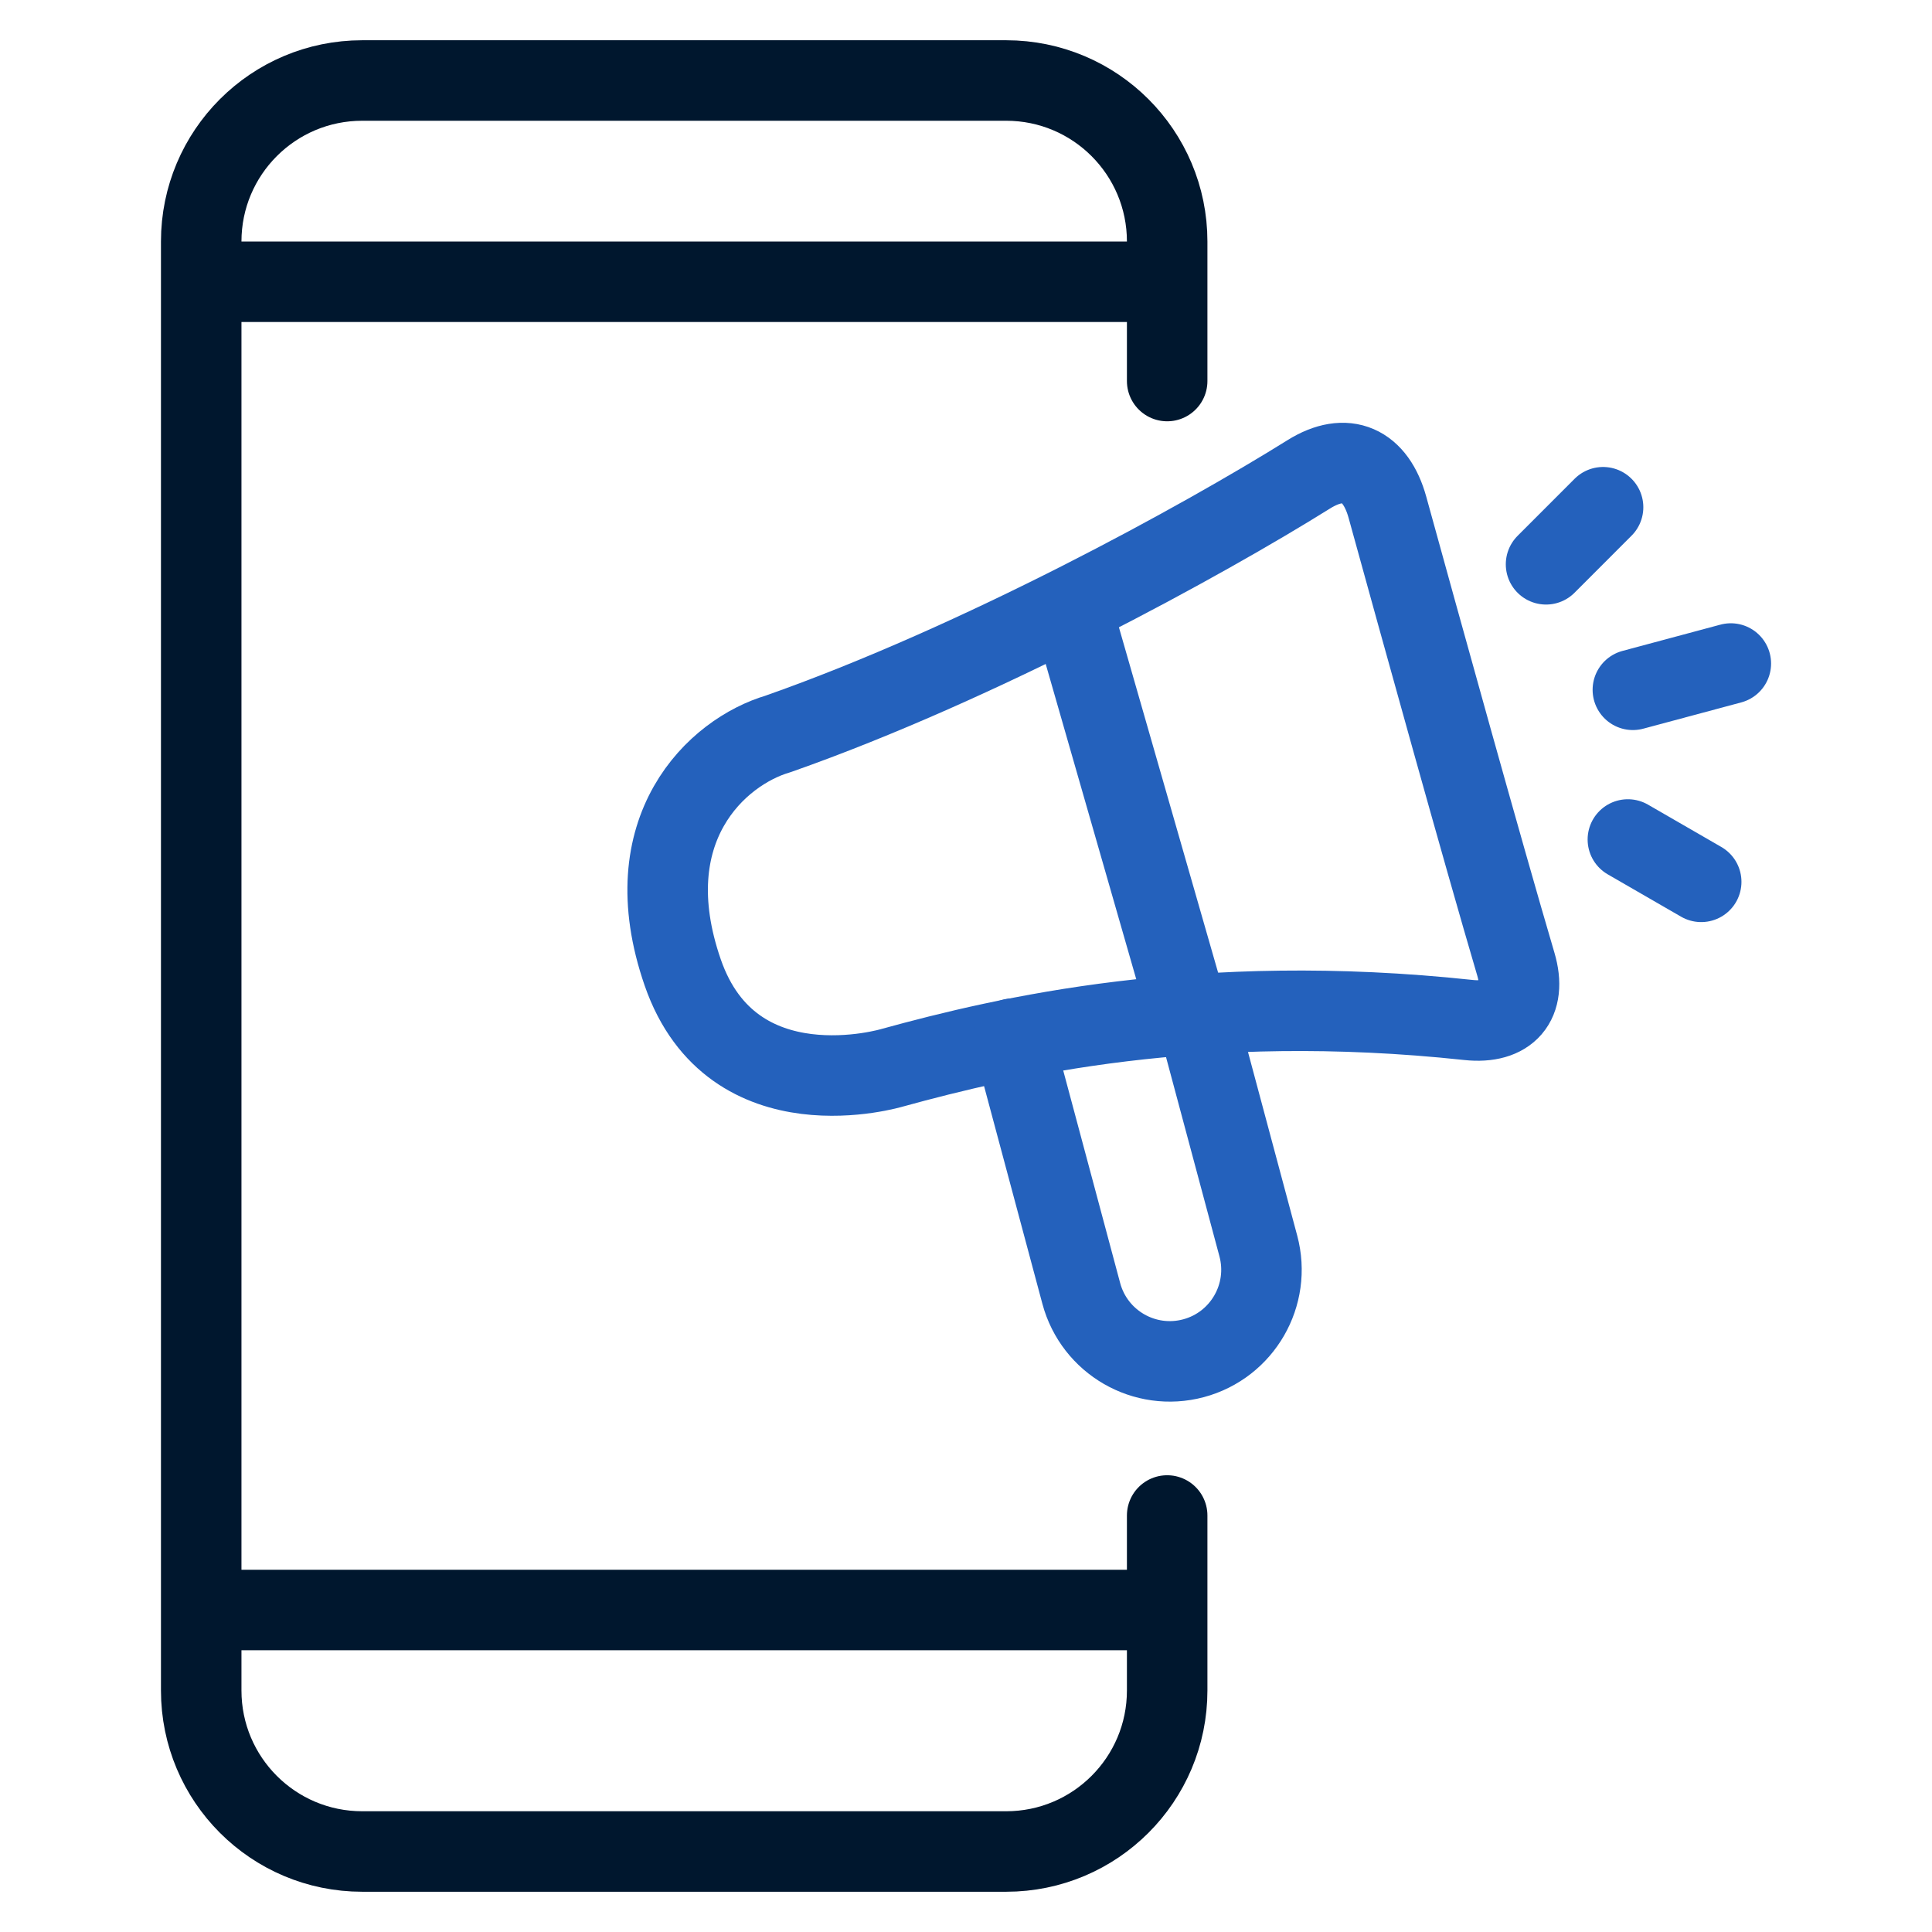 <svg width="48" height="48" viewBox="0 0 48 48" fill="none" xmlns="http://www.w3.org/2000/svg">
<path d="M28.998 37.652C28.998 39.389 28.998 40.684 28.998 42C28.998 44.209 27.208 46 24.998 46H8.999C6.789 46 4.999 44.209 4.999 42V6C4.999 3.791 6.789 2 8.999 2H24.998C27.208 2 28.998 3.791 28.998 6V9.467" stroke="#00172E" stroke-width="2" stroke-linecap="round"/>
<line x1="5.999" y1="7" x2="27.998" y2="7" stroke="#00172E" stroke-width="2" stroke-linecap="round"/>
<line x1="5.999" y1="40" x2="27.998" y2="40" stroke="#00172E" stroke-width="2" stroke-linecap="round"/>
<path d="M34.471 12.606C35.286 15.562 36.842 21.181 37.66 23.952C37.941 24.902 37.466 25.447 36.481 25.341C29.8 24.624 24.978 25.756 22.175 26.526C22.175 26.526 18.198 27.73 16.962 24.161C15.727 20.593 17.816 18.68 19.328 18.235C24.358 16.467 29.899 13.419 32.514 11.786C33.448 11.203 34.179 11.546 34.471 12.606Z" stroke="#2461BC" stroke-width="2" stroke-linecap="round" stroke-linejoin="round"/>
<path d="M25.168 25.804L26.864 32.135C27.19 33.35 28.438 34.07 29.653 33.745V33.745C30.867 33.42 31.588 32.171 31.263 30.957L29.777 25.413" stroke="#2461BC" stroke-width="2" stroke-linecap="round" stroke-linejoin="round"/>
<path d="M26.837 15.857L29.491 25.097" stroke="#2461BC" stroke-width="2" stroke-linecap="round" stroke-linejoin="round"/>
<path d="M38.411 14.02L39.828 12.602" stroke="#2461BC" stroke-width="2" stroke-linecap="round" stroke-linejoin="round"/>
<path d="M40.568 17.138L43.002 16.485" stroke="#2461BC" stroke-width="2" stroke-linecap="round" stroke-linejoin="round"/>
<path d="M40.444 20.857L42.266 21.909" stroke="#2461BC" stroke-width="2" stroke-linecap="round" stroke-linejoin="round"/>
</svg>
